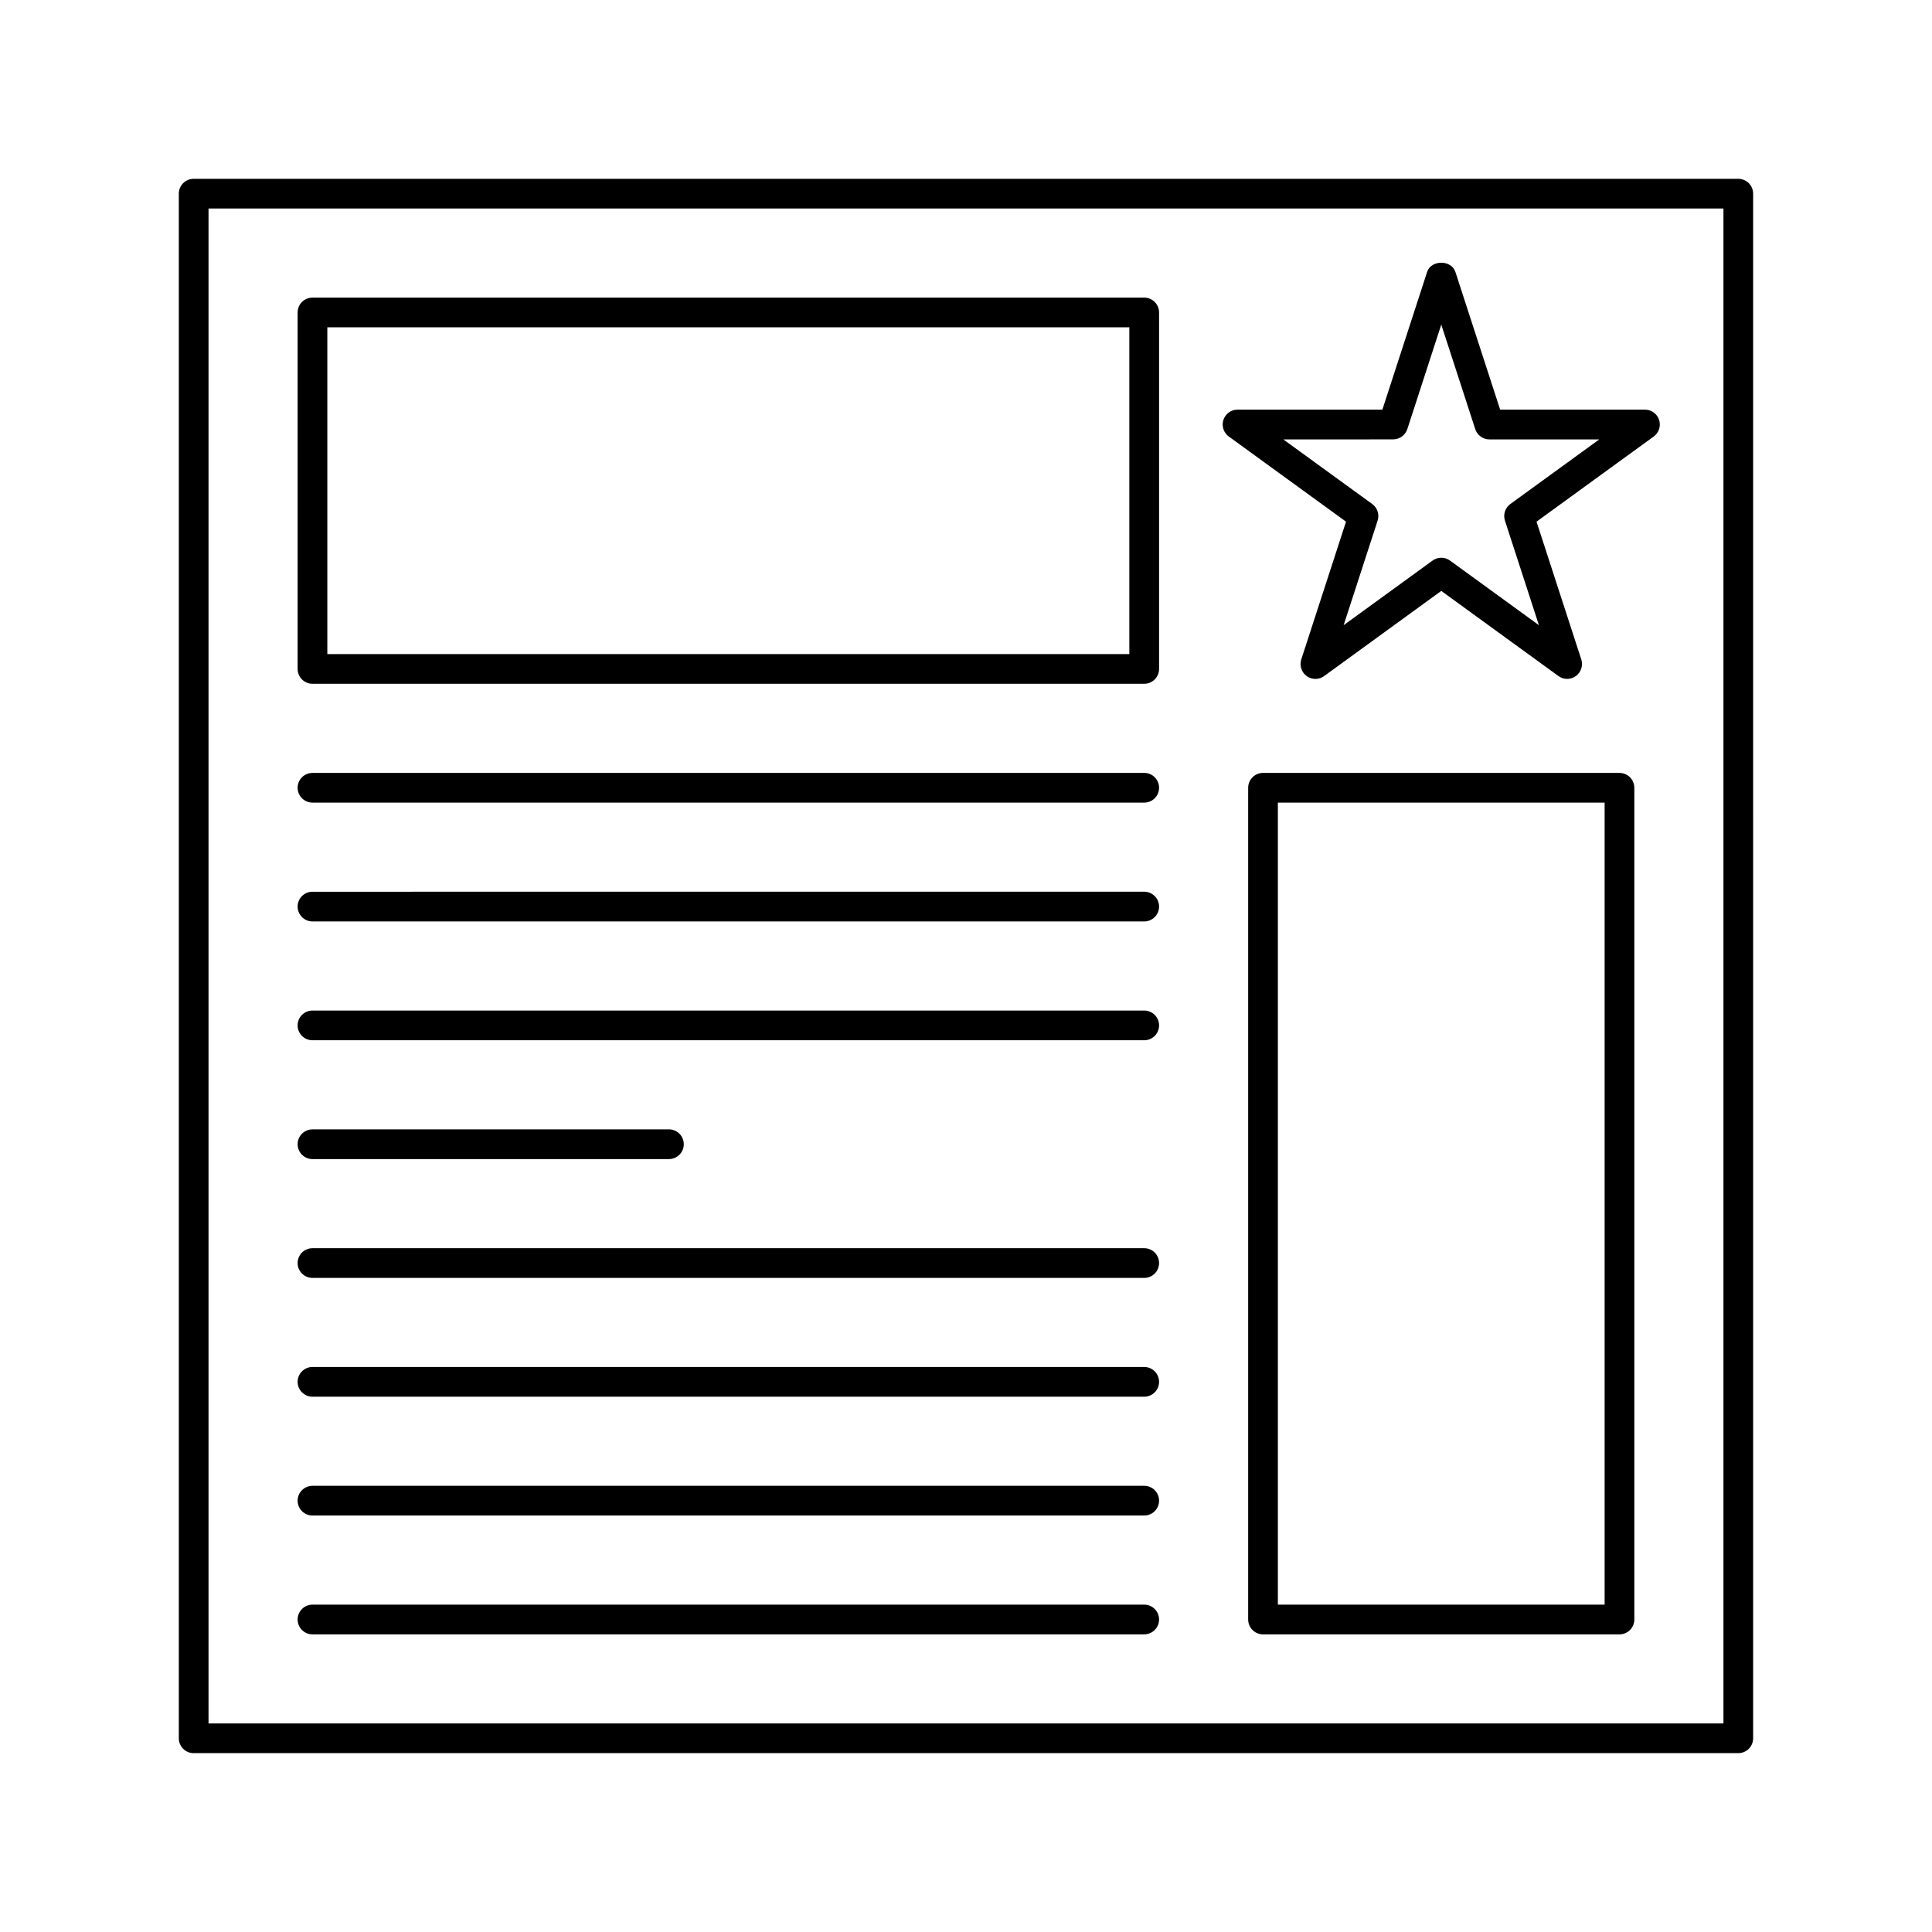 <?xml version="1.0" encoding="UTF-8"?>
<!-- Uploaded to: SVG Repo, www.svgrepo.com, Generator: SVG Repo Mixer Tools -->
<svg fill="#000000" width="800px" height="800px" version="1.1" viewBox="144 144 512 512" xmlns="http://www.w3.org/2000/svg">
 <g>
  <path d="m604.67 191.39h-409.35c-2.172 0-3.934 1.762-3.934 3.934v409.34c0 2.172 1.762 3.938 3.938 3.938h409.34c2.172 0 3.938-1.762 3.938-3.938l-0.004-409.34c0-2.172-1.762-3.934-3.934-3.934zm-3.938 409.34h-401.47v-401.47h401.47z"/>
  <path d="m226.81 325.21h220.42c2.172 0 3.938-1.762 3.938-3.938v-94.465c0-2.172-1.762-3.938-3.938-3.938l-220.42 0.004c-2.172 0-3.938 1.762-3.938 3.938v94.465c0.004 2.168 1.766 3.934 3.938 3.934zm3.938-94.465h212.54v86.594h-212.54z"/>
  <path d="m226.81 356.7h220.42c2.172 0 3.938-1.762 3.938-3.938 0-2.172-1.762-3.938-3.938-3.938l-220.42 0.004c-2.172 0-3.938 1.762-3.938 3.938 0.004 2.168 1.766 3.934 3.938 3.934z"/>
  <path d="m226.81 388.19h220.42c2.172 0 3.938-1.762 3.938-3.938 0-2.172-1.762-3.938-3.938-3.938l-220.42 0.004c-2.172 0-3.938 1.762-3.938 3.938 0.004 2.168 1.766 3.934 3.938 3.934z"/>
  <path d="m226.81 419.68h220.42c2.172 0 3.938-1.762 3.938-3.938 0-2.172-1.762-3.938-3.938-3.938h-220.42c-2.172 0-3.938 1.762-3.938 3.938 0.004 2.172 1.766 3.938 3.938 3.938z"/>
  <path d="m226.81 451.17h94.465c2.172 0 3.938-1.762 3.938-3.938 0-2.172-1.762-3.938-3.938-3.938h-94.465c-2.172 0-3.938 1.762-3.938 3.938 0.004 2.172 1.766 3.938 3.938 3.938z"/>
  <path d="m226.81 482.66h220.42c2.172 0 3.938-1.762 3.938-3.938 0-2.172-1.762-3.938-3.938-3.938h-220.42c-2.172 0-3.938 1.762-3.938 3.938 0.004 2.172 1.766 3.938 3.938 3.938z"/>
  <path d="m226.81 514.14h220.42c2.172 0 3.938-1.762 3.938-3.938 0-2.172-1.762-3.938-3.938-3.938h-220.42c-2.172 0-3.938 1.762-3.938 3.938 0.004 2.172 1.766 3.938 3.938 3.938z"/>
  <path d="m226.81 545.63h220.42c2.172 0 3.938-1.762 3.938-3.938 0-2.172-1.762-3.938-3.938-3.938h-220.42c-2.172 0-3.938 1.762-3.938 3.938 0.004 2.172 1.766 3.938 3.938 3.938z"/>
  <path d="m226.81 577.12h220.42c2.172 0 3.938-1.762 3.938-3.938 0-2.172-1.762-3.938-3.938-3.938l-220.42 0.004c-2.172 0-3.938 1.762-3.938 3.938 0.004 2.172 1.766 3.934 3.938 3.934z"/>
  <path d="m573.18 348.83h-94.465c-2.172 0-3.938 1.762-3.938 3.938v220.42c0 2.172 1.762 3.938 3.938 3.938h94.465c2.172 0 3.938-1.762 3.938-3.938l-0.004-220.42c0-2.172-1.762-3.934-3.934-3.934zm-3.938 220.41h-86.594v-212.54h86.594z"/>
  <path d="m500.71 282.25-11.863 36.512c-0.52 1.621 0.055 3.402 1.434 4.402 1.387 1.008 3.242 1.008 4.629 0l31.043-22.566 31.047 22.562c0.691 0.504 1.496 0.754 2.312 0.754 0.82 0 1.621-0.25 2.312-0.754 1.379-1 1.953-2.777 1.434-4.402l-11.863-36.512 31.055-22.562c1.379-1 1.953-2.777 1.434-4.402-0.527-1.621-2.039-2.723-3.746-2.723h-38.383l-11.863-36.504c-1.062-3.242-6.422-3.242-7.484 0l-11.863 36.504h-38.383c-1.707 0-3.211 1.102-3.746 2.723-0.52 1.621 0.055 3.402 1.434 4.402zm12.5-21.816c1.707 0 3.211-1.102 3.746-2.723l8.996-27.691 9.004 27.703c0.527 1.621 2.039 2.723 3.746 2.723h29.125l-23.57 17.121c-1.379 1-1.953 2.777-1.434 4.402l9.004 27.711-23.562-17.121c-0.691-0.504-1.496-0.754-2.312-0.754-0.82 0-1.621 0.25-2.312 0.754l-23.562 17.121 9.004-27.711c0.52-1.621-0.055-3.402-1.434-4.402l-23.57-17.121 29.133-0.004z"/>
 </g>
</svg>